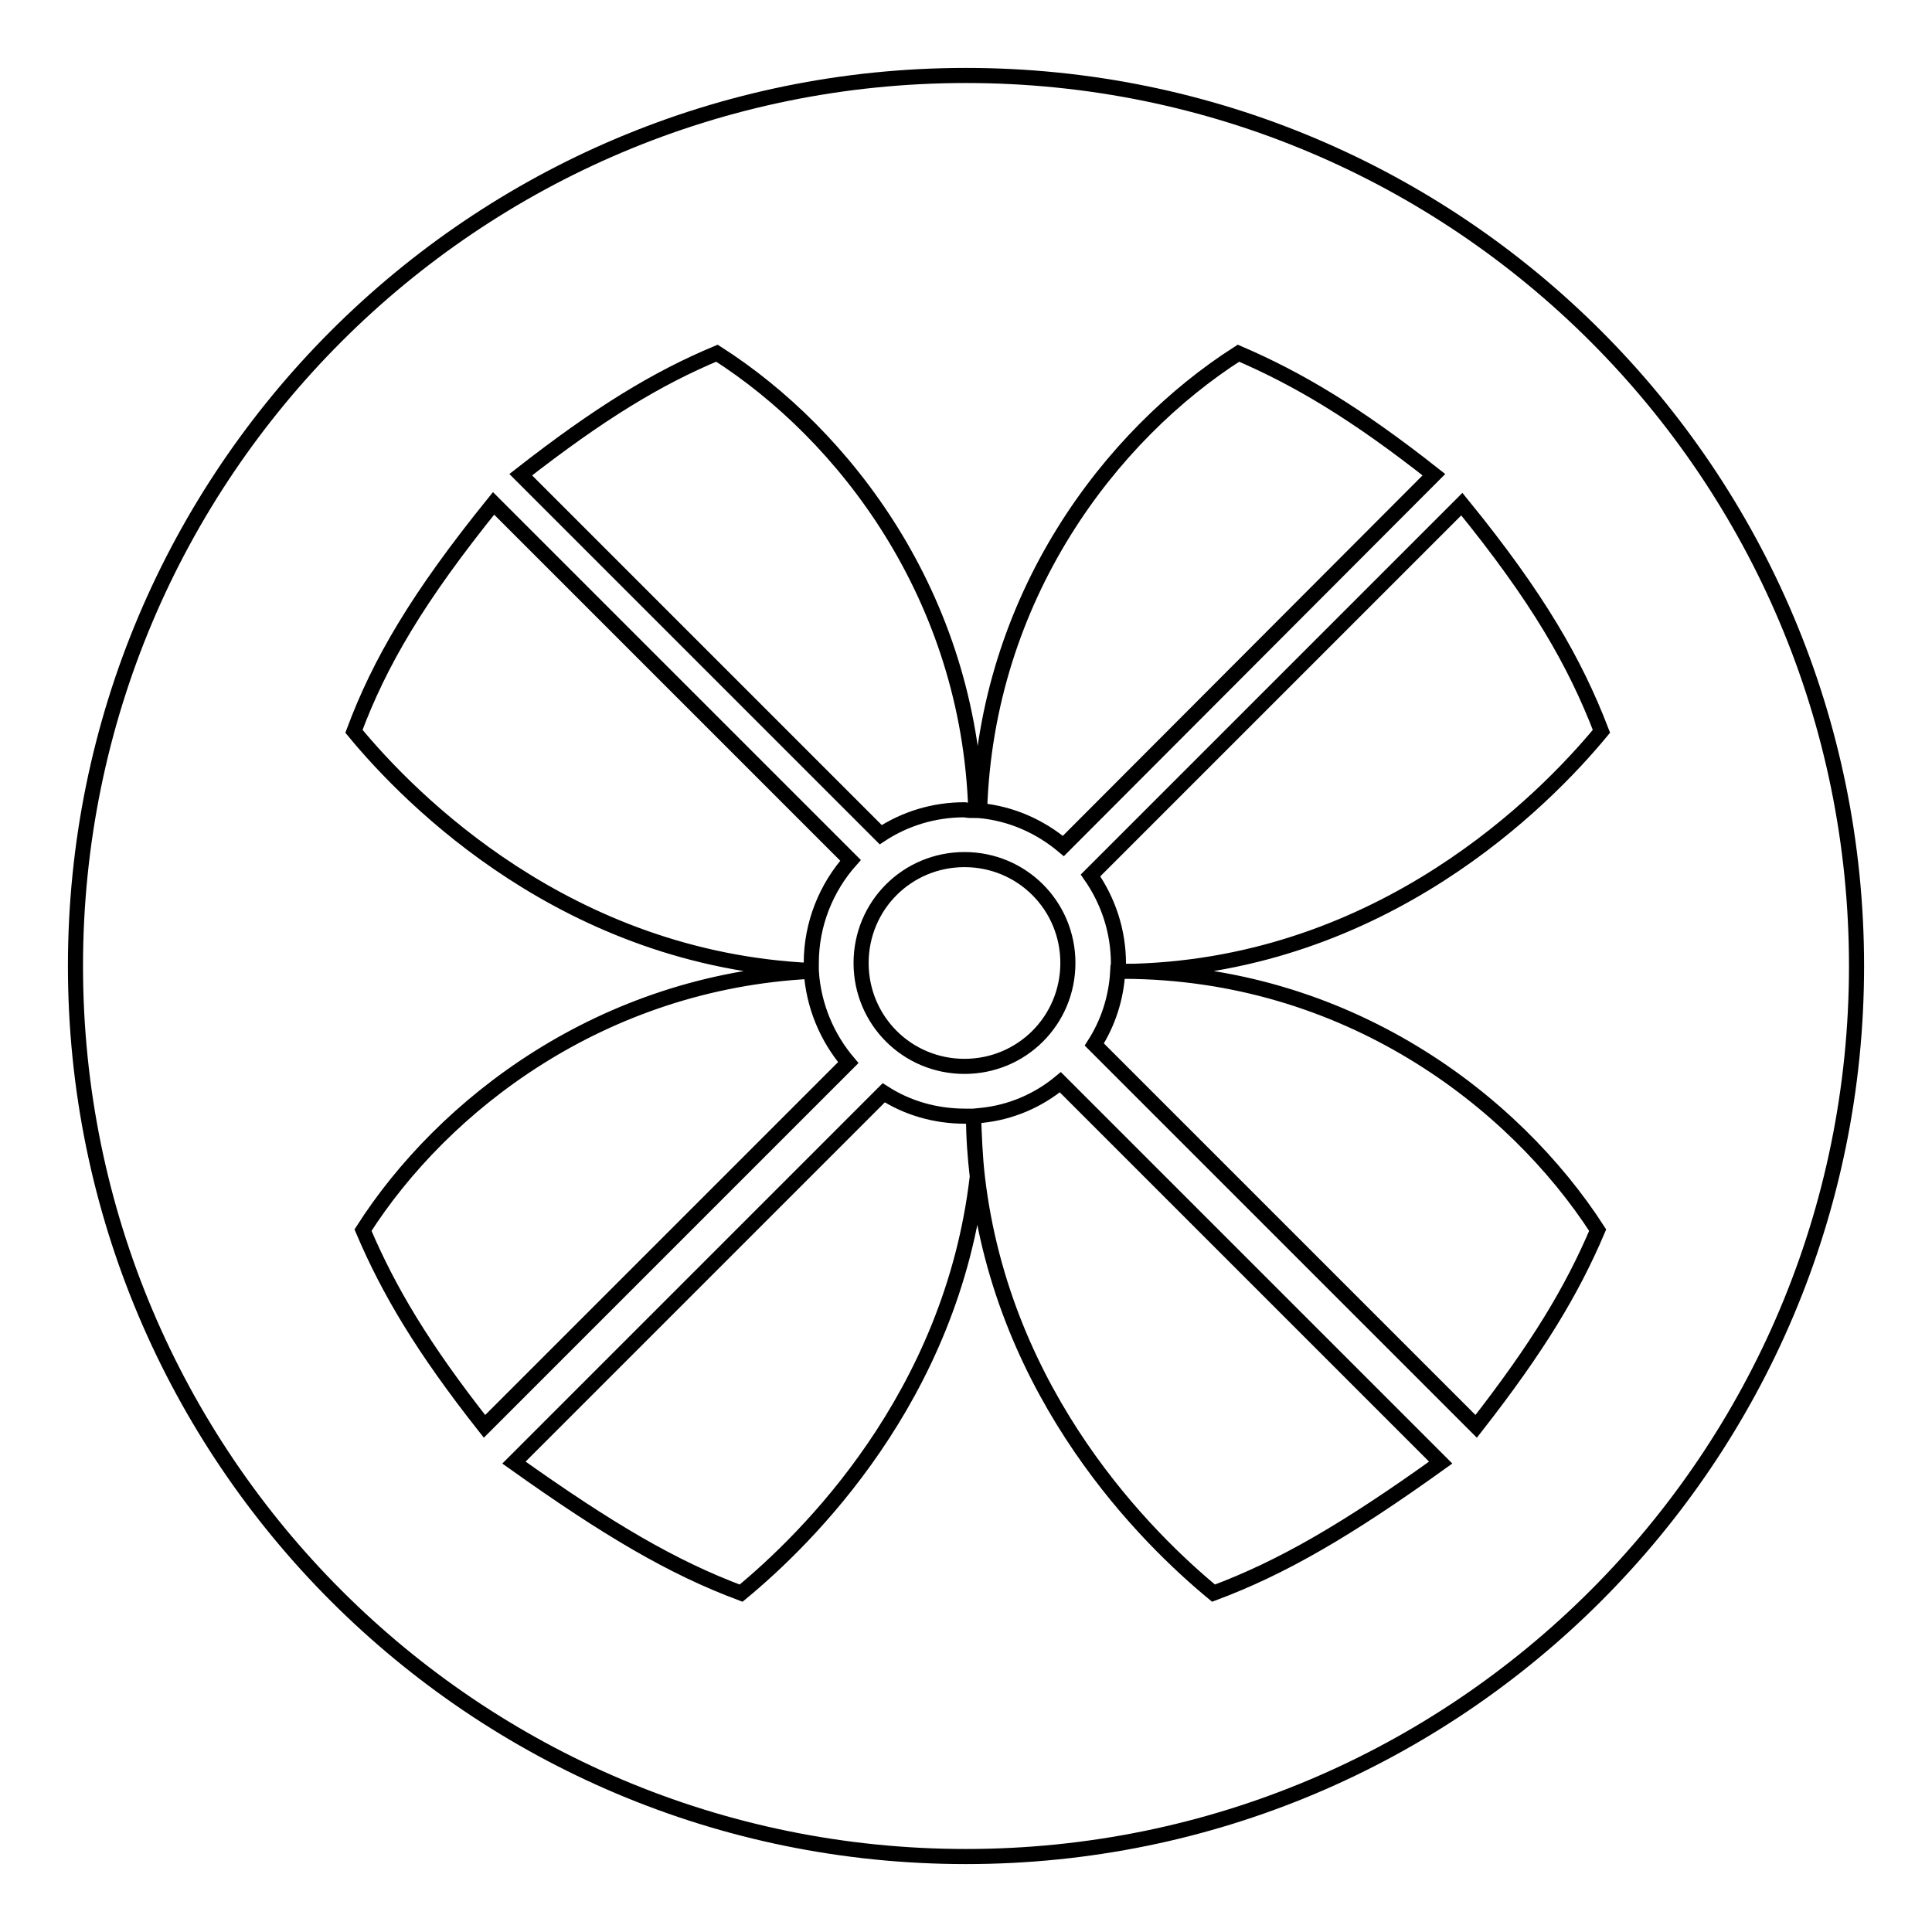 <?xml version="1.0" encoding="utf-8"?>
<!-- Svg Vector Icons : http://www.onlinewebfonts.com/icon -->
<!DOCTYPE svg PUBLIC "-//W3C//DTD SVG 1.1//EN" "http://www.w3.org/Graphics/SVG/1.1/DTD/svg11.dtd">
<svg version="1.1" xmlns="http://www.w3.org/2000/svg" xmlns:xlink="http://www.w3.org/1999/xlink" x="0px" y="0px" viewBox="0 0 256 256" enable-background="new 0 0 256 256" xml:space="preserve">
<g> <path stroke-width="2" fill-opacity="0" stroke="#000000"  d="M128,10C62.8,10,10,62.8,10,128c0,65.2,52.8,118,118,118c65.2,0,118-52.8,118-118C246,62.8,193.2,10,128,10 z M212.2,96.9c-7.6,9.2-28.9,30.8-61.9,31.8h-2.1c0-0.3,0-0.7,0-1c0-4.4-1.4-8.4-3.7-11.7l49.2-49.2 C203.8,79.2,208.7,87.8,212.2,96.9z M164.1,46.8c7.9,3.4,15.5,7.9,25.9,16.1l-49.1,49.2c-3.1-2.6-6.9-4.3-11.1-4.7 C130.7,79,147.2,57.6,164.1,46.8z M141.5,127.6c0,7.6-6.1,13.7-13.7,13.7c-7.6,0-13.7-6.1-13.7-13.7c0-7.6,6.1-13.7,13.7-13.7 C135.4,113.9,141.5,120,141.5,127.6z M95,46.8c16.9,10.8,33.4,32.2,34.3,60.6c-0.5,0-1,0-1.5-0.1c-4.1,0-7.9,1.2-11.1,3.3L69,62.9 C79.5,54.7,87.1,50.1,95,46.8z M65.4,66.7l47.3,47.3c-3.2,3.6-5.2,8.4-5.2,13.6c0,0.3,0,0.6,0,1c-32.3-1.5-53.1-22.6-60.6-31.7 C50.3,87.8,55.3,79.2,65.4,66.7z M48.1,163c10.6-16.6,31.6-32.9,59.4-34.3c0.3,4.6,2.1,8.8,4.9,12.1L64.2,189 C56,178.6,51.5,171,48.1,163z M160.8,211.1c-8.6-7.1-27.9-25.9-31.3-55.2c-3.4,29.3-22.7,48.1-31.3,55.2 c-9.1-3.4-17.6-8.4-30.1-17.3l49-49c3.1,2,6.8,3.1,10.8,3.1c0.3,0,0.7,0,1,0h0.1c0.1,2.7,0.2,5.4,0.5,8c-0.3-2.6-0.5-5.2-0.5-8 l1-0.1c4-0.4,7.6-2,10.5-4.4l50.4,50.4C178.5,202.7,169.9,207.7,160.8,211.1z M195.6,189L145,138.4c1.8-2.8,2.9-6.1,3.1-9.6 c0.4,0,1.1-0.1,0.8-0.1c29.5,0.1,51.7,17.1,62.8,34.3C208.3,171,203.8,178.5,195.6,189z"/></g>
</svg>